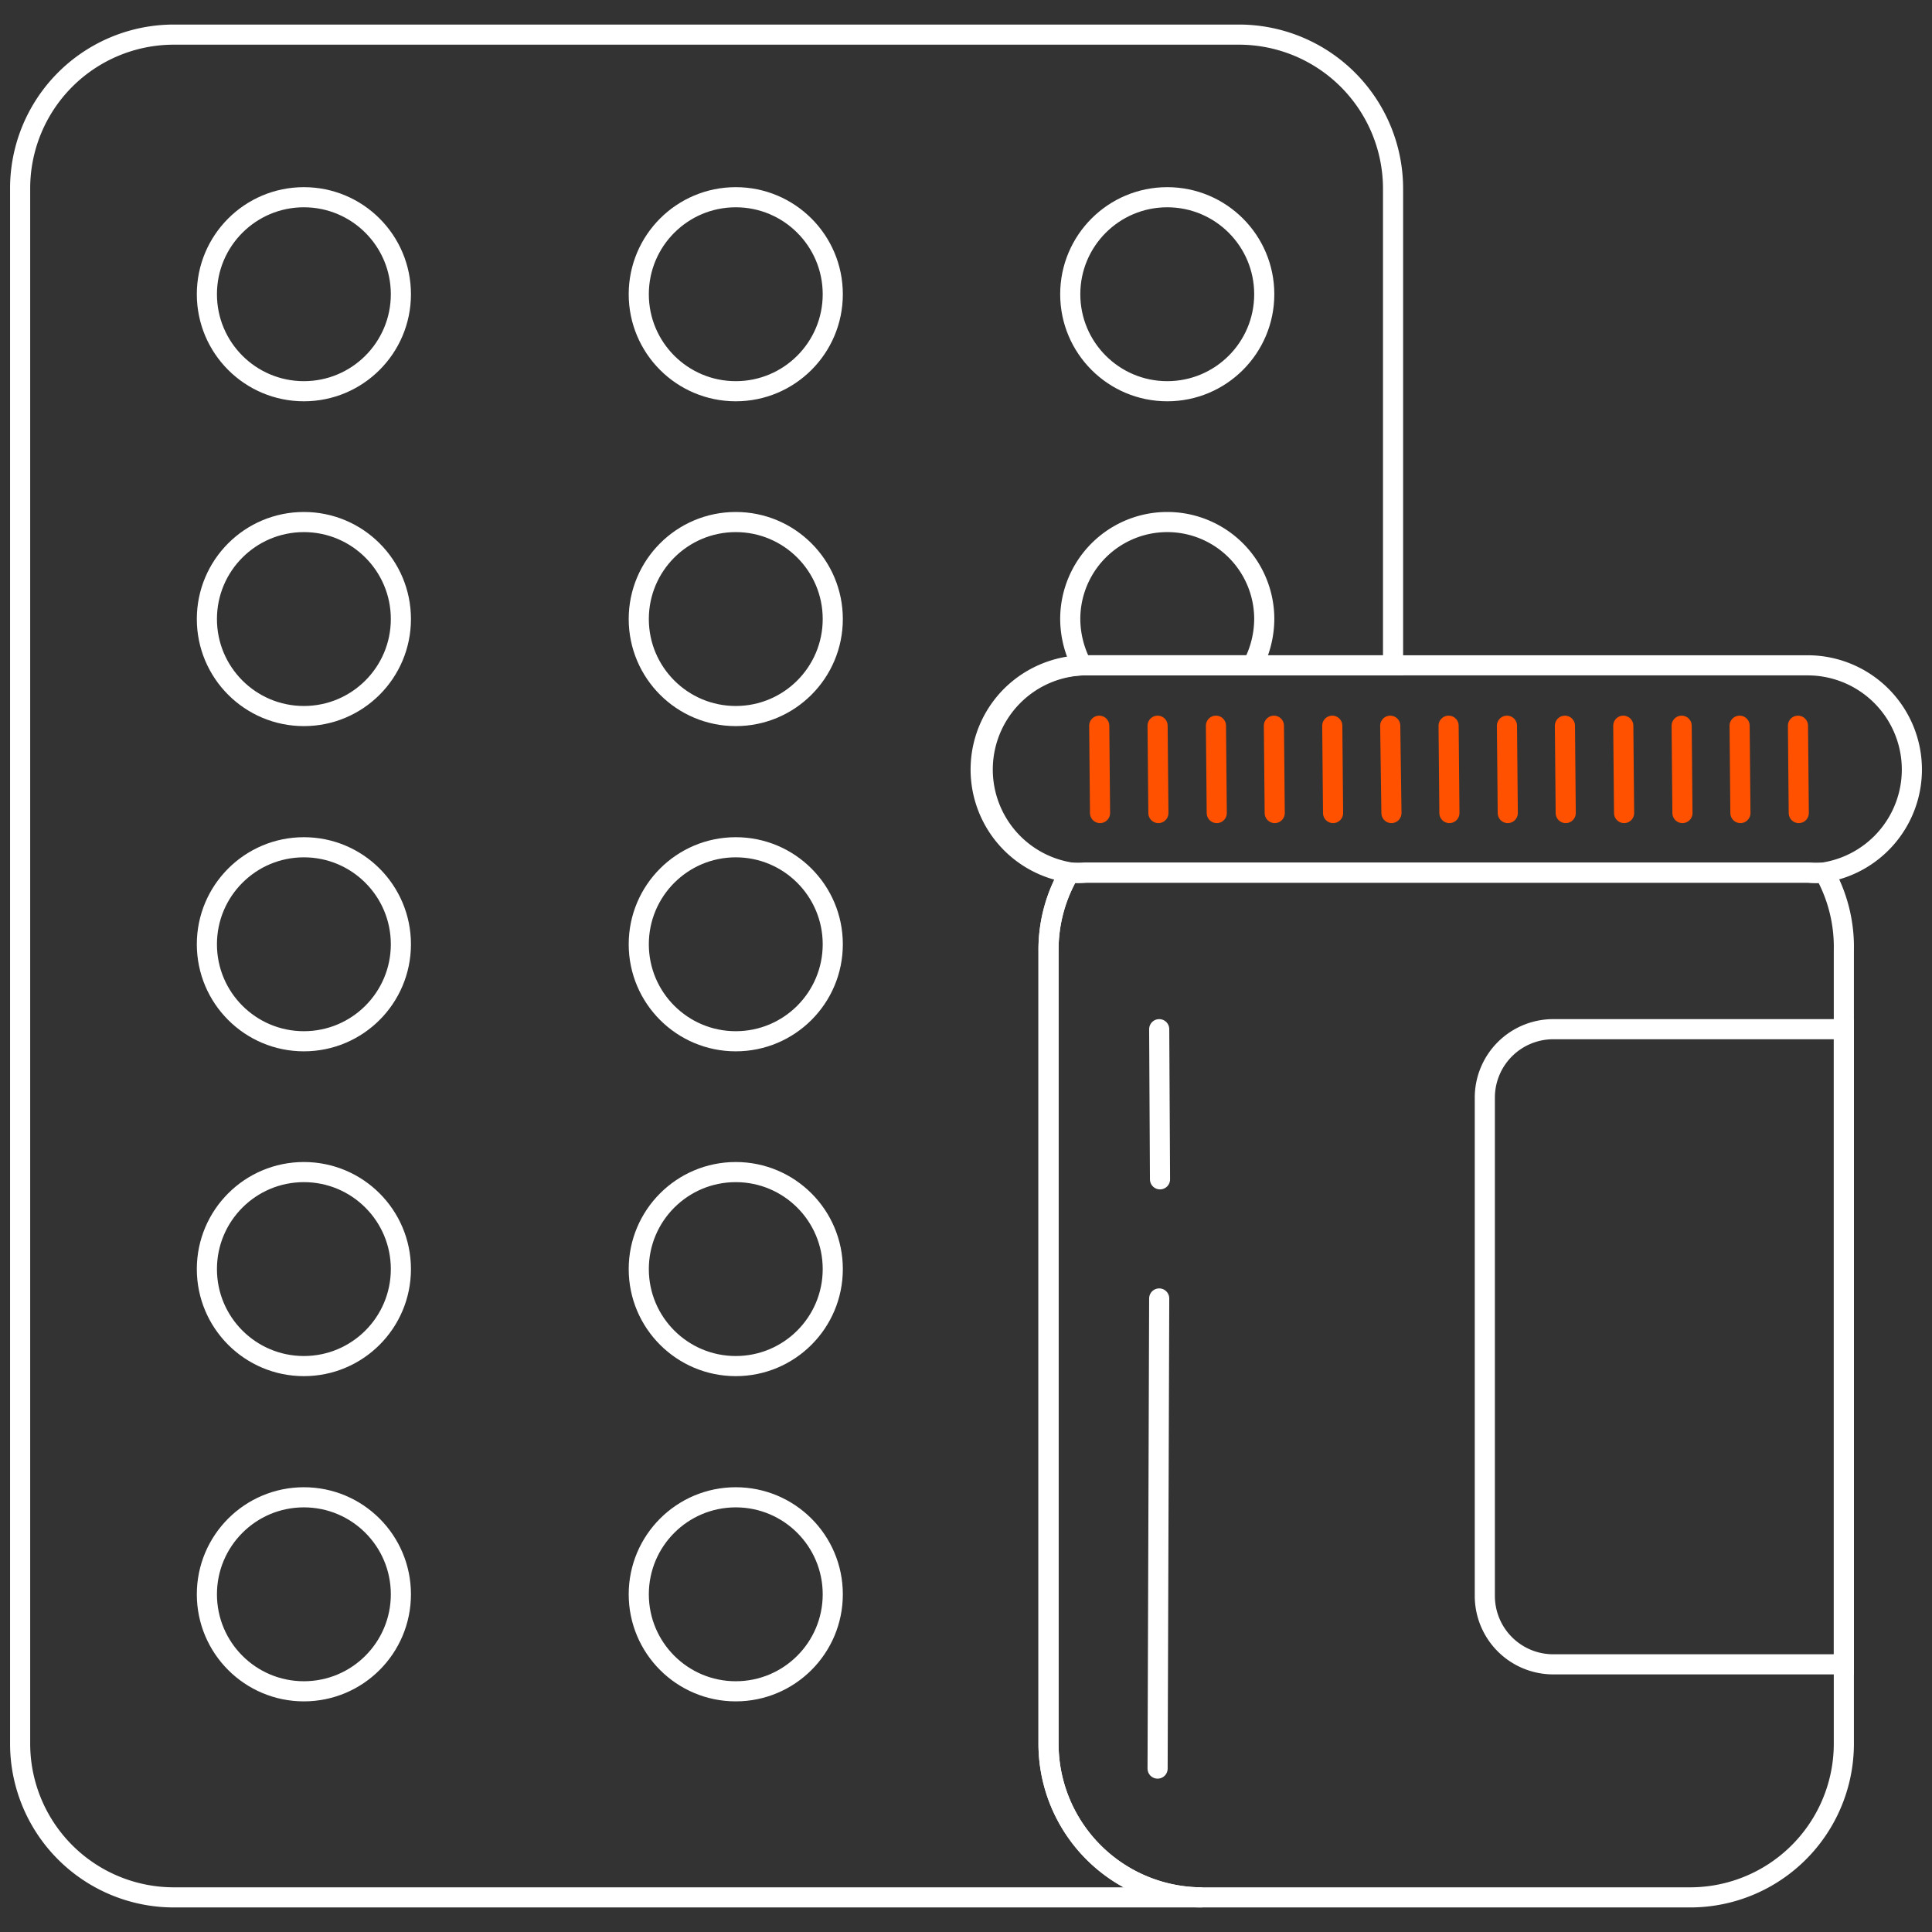 <svg id="Слой_1" data-name="Слой 1" xmlns="http://www.w3.org/2000/svg" viewBox="0 0 48 48"><rect x="0" y="0" width="48" height="48" fill="#333333" stroke="none"/><defs><style>.cls-1,.cls-2,.cls-3{fill:none;stroke-miterlimit:10;stroke-width:0.5px;}.cls-1,.cls-2{stroke:#fff;}.cls-2,.cls-3{stroke-linecap:round;}.cls-3{stroke:#ff5100;}</style></defs><path class="cls-1" d="M34.61,4.69V16.53H26.88a2.61,2.61,0,0,0-1.76.76,2.59,2.59,0,0,0,1.45,4.39,3.79,3.79,0,0,0-.52,1.93v19.7a3.82,3.82,0,0,0,3.82,3.83H4.32A3.82,3.82,0,0,1,.5,43.31V4.69A3.82,3.82,0,0,1,4.32.86H30.78A3.83,3.83,0,0,1,34.61,4.69Z"/><circle class="cls-2" cx="7.55" cy="15.38" r="2.41"/><circle class="cls-2" cx="18.28" cy="15.38" r="2.41"/><path class="cls-2" d="M31.41,15.38a2.48,2.48,0,0,1-.29,1.15H26.88a2.48,2.48,0,0,1-.29-1.15,2.41,2.41,0,1,1,4.82,0Z"/><circle class="cls-2" cx="7.55" cy="23.46" r="2.41"/><circle class="cls-2" cx="18.28" cy="23.46" r="2.41"/><circle class="cls-2" cx="7.55" cy="31.53" r="2.41"/><circle class="cls-2" cx="18.28" cy="31.53" r="2.41"/><circle class="cls-2" cx="7.55" cy="39.61" r="2.41"/><circle class="cls-2" cx="18.28" cy="39.61" r="2.41"/><path class="cls-1" d="M45.81,23.61v19.7A3.82,3.82,0,0,1,42,47.14H29.87a3.82,3.82,0,0,1-3.82-3.83V23.61a3.79,3.79,0,0,1,.52-1.93,2.34,2.34,0,0,0,.38,0h18a2.34,2.34,0,0,0,.38,0A3.79,3.79,0,0,1,45.81,23.61Z"/><path class="cls-1" d="M47.5,19.12a2.59,2.59,0,0,1-2.21,2.56,2.34,2.34,0,0,1-.38,0H27a2.34,2.34,0,0,1-.38,0,2.59,2.59,0,0,1,.31-5.15h18A2.59,2.59,0,0,1,47.5,19.12Z"/><path class="cls-1" d="M38.59,25.57h7.22a0,0,0,0,1,0,0V41.35a0,0,0,0,1,0,0H38.59a1.7,1.7,0,0,1-1.7-1.7V27.26A1.7,1.7,0,0,1,38.59,25.57Z"/><line class="cls-2" x1="28.8" y1="25.57" x2="28.82" y2="29.3"/><line class="cls-2" x1="28.8" y1="32.26" x2="28.76" y2="43.94"/><line class="cls-3" x1="27.31" y1="18.03" x2="27.33" y2="20.2"/><line class="cls-3" x1="28.76" y1="18.03" x2="28.78" y2="20.2"/><line class="cls-3" x1="30.21" y1="18.03" x2="30.23" y2="20.2"/><line class="cls-3" x1="31.65" y1="18.03" x2="31.67" y2="20.2"/><line class="cls-3" x1="33.1" y1="18.03" x2="33.12" y2="20.2"/><line class="cls-3" x1="34.54" y1="18.03" x2="34.57" y2="20.2"/><line class="cls-3" x1="35.99" y1="18.03" x2="36.01" y2="20.2"/><line class="cls-3" x1="37.44" y1="18.03" x2="37.46" y2="20.2"/><line class="cls-3" x1="38.88" y1="18.03" x2="38.9" y2="20.2"/><line class="cls-3" x1="40.33" y1="18.03" x2="40.35" y2="20.2"/><line class="cls-3" x1="41.78" y1="18.03" x2="41.8" y2="20.2"/><line class="cls-3" x1="43.22" y1="18.03" x2="43.24" y2="20.2"/><line class="cls-3" x1="44.67" y1="18.03" x2="44.69" y2="20.2"/><circle class="cls-2" cx="29" cy="7.31" r="2.41"/><circle class="cls-2" cx="7.55" cy="7.31" r="2.41"/><circle class="cls-2" cx="18.28" cy="7.31" r="2.41"/></svg>